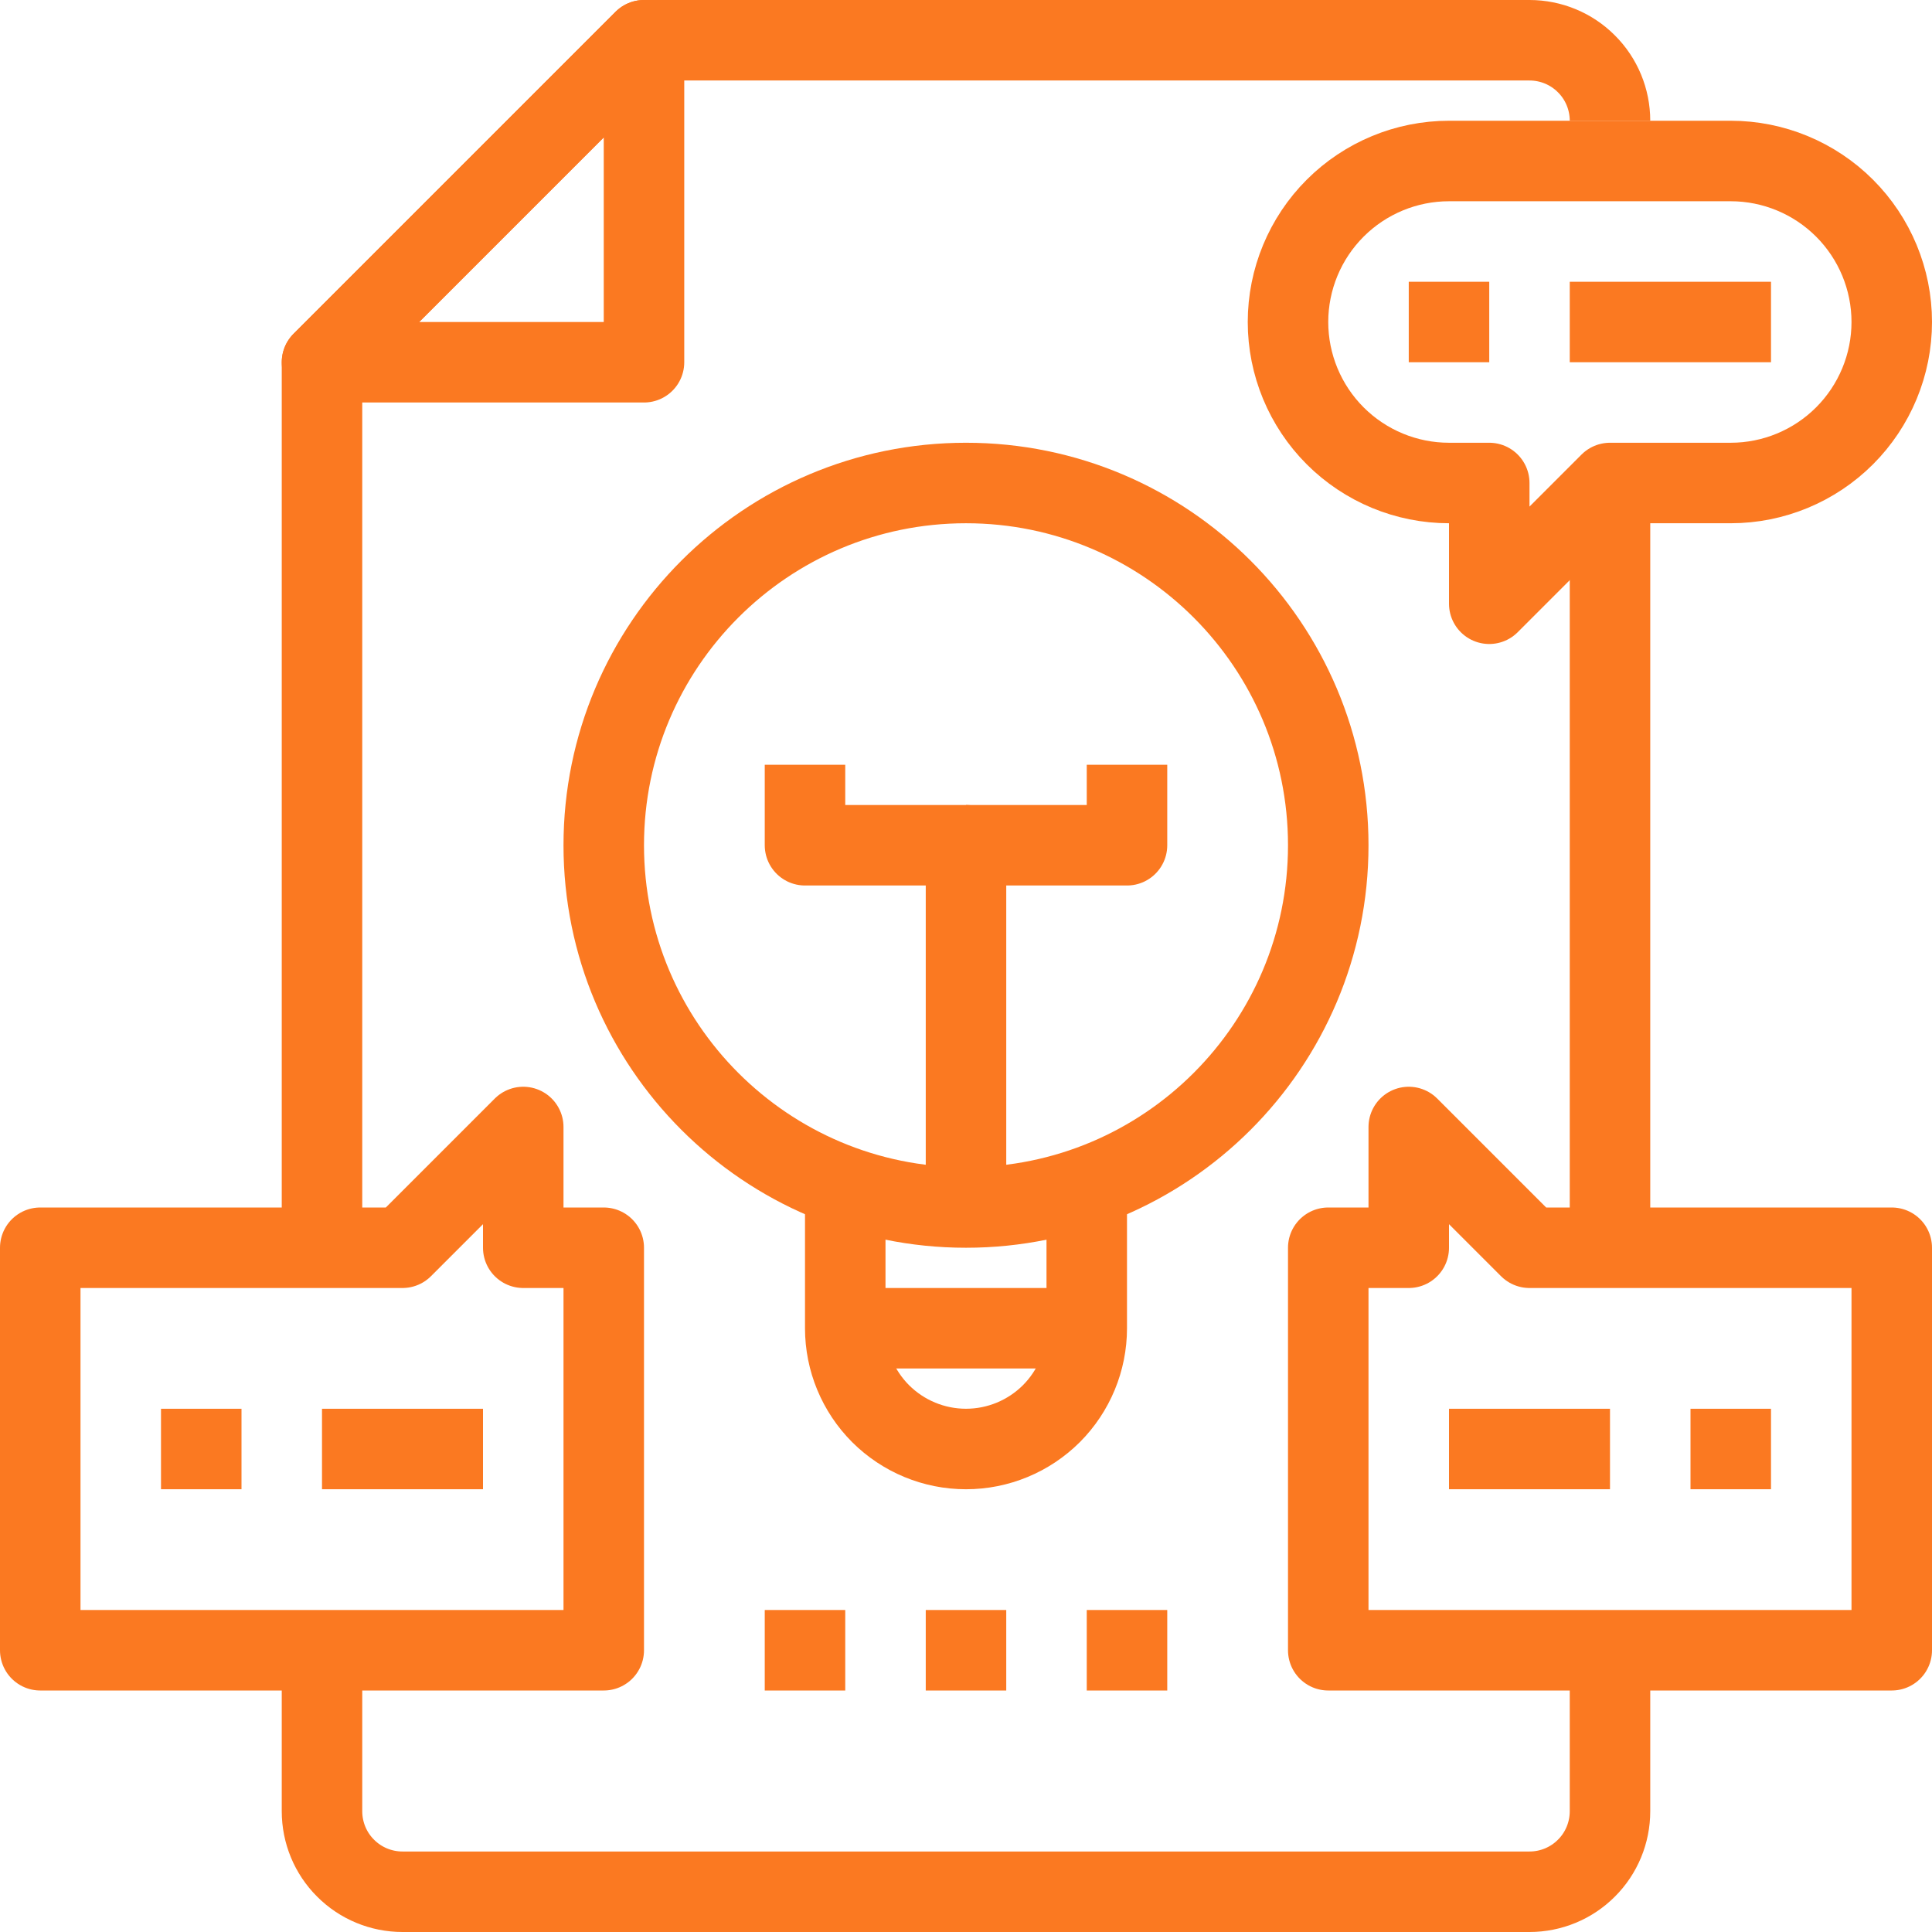 <?xml version="1.0" encoding="UTF-8"?>
<svg xmlns="http://www.w3.org/2000/svg" width="24" height="24" viewBox="0 0 24 24" fill="none">
  <path d="M8 4.5V0.5L4 4.5H8Z" stroke="#FB7921" stroke-linejoin="round"></path>
  <path d="M4 15.5V4.5L8 0.5H19C19.265 0.5 19.52 0.605 19.707 0.793C19.895 0.98 20 1.235 20 1.5" stroke="#FB7921" stroke-linejoin="round"></path>
  <path d="M20 20.5V22.5C20 22.765 19.895 23.02 19.707 23.207C19.52 23.395 19.265 23.5 19 23.5H5C4.735 23.5 4.48 23.395 4.293 23.207C4.105 23.02 4 22.765 4 22.5V20.5" stroke="#FB7921" stroke-linejoin="round"></path>
  <path d="M12 15C14.485 15 16.5 12.985 16.5 10.5C16.5 8.015 14.485 6 12 6C9.515 6 7.5 8.015 7.5 10.5C7.5 12.985 9.515 15 12 15Z" stroke="#FB7921" stroke-linejoin="round"></path>
  <path d="M10.5 14.5V16.5C10.5 16.898 10.658 17.279 10.939 17.561C11.221 17.842 11.602 18 12 18C12.398 18 12.779 17.842 13.061 17.561C13.342 17.279 13.5 16.898 13.5 16.5V14.5" stroke="#FB7921" stroke-linejoin="round"></path>
  <path d="M10.5 16.5H13.5" stroke="#FB7921" stroke-linejoin="round"></path>
  <path d="M12 15V10.5H10V9.5" stroke="#FB7921" stroke-linejoin="round"></path>
  <path d="M12 10.5H14V9.5" stroke="#FB7921" stroke-linejoin="round"></path>
  <path d="M6.5 15.5V14L5 15.5H0.5V20.5H7.5V15.5H6.5Z" stroke="#FB7921" stroke-linejoin="round"></path>
  <path d="M17.5 15.5V14L19 15.5H23.5V20.5H16.5V15.5H17.5Z" stroke="#FB7921" stroke-linejoin="round"></path>
  <path d="M21.5 2H18C17.47 2 16.961 2.211 16.586 2.586C16.211 2.961 16 3.47 16 4C16 4.53 16.211 5.039 16.586 5.414C16.961 5.789 17.47 6 18 6H18.5V7.5L20 6H21.5C22.03 6 22.539 5.789 22.914 5.414C23.289 5.039 23.5 4.53 23.5 4C23.5 3.47 23.289 2.961 22.914 2.586C22.539 2.211 22.03 2 21.5 2Z" stroke="#FB7921" stroke-linejoin="round"></path>
  <path d="M20 15.5V6" stroke="#FB7921" stroke-linejoin="round"></path>
  <path d="M2 18H3" stroke="#FB7921" stroke-linejoin="round"></path>
  <path d="M4 18H6" stroke="#FB7921" stroke-linejoin="round"></path>
  <path d="M22 18H21" stroke="#FB7921" stroke-linejoin="round"></path>
  <path d="M20 18H18" stroke="#FB7921" stroke-linejoin="round"></path>
  <path d="M17.5 4H18.5" stroke="#FB7921" stroke-linejoin="round"></path>
  <path d="M19.5 4H22" stroke="#FB7921" stroke-linejoin="round"></path>
  <path d="M9.5 20.5H10.5" stroke="#FB7921" stroke-linejoin="round"></path>
  <path d="M11.5 20.5H12.5" stroke="#FB7921" stroke-linejoin="round"></path>
  <path d="M13.5 20.5H14.5" stroke="#FB7921" stroke-linejoin="round"></path>
</svg>
